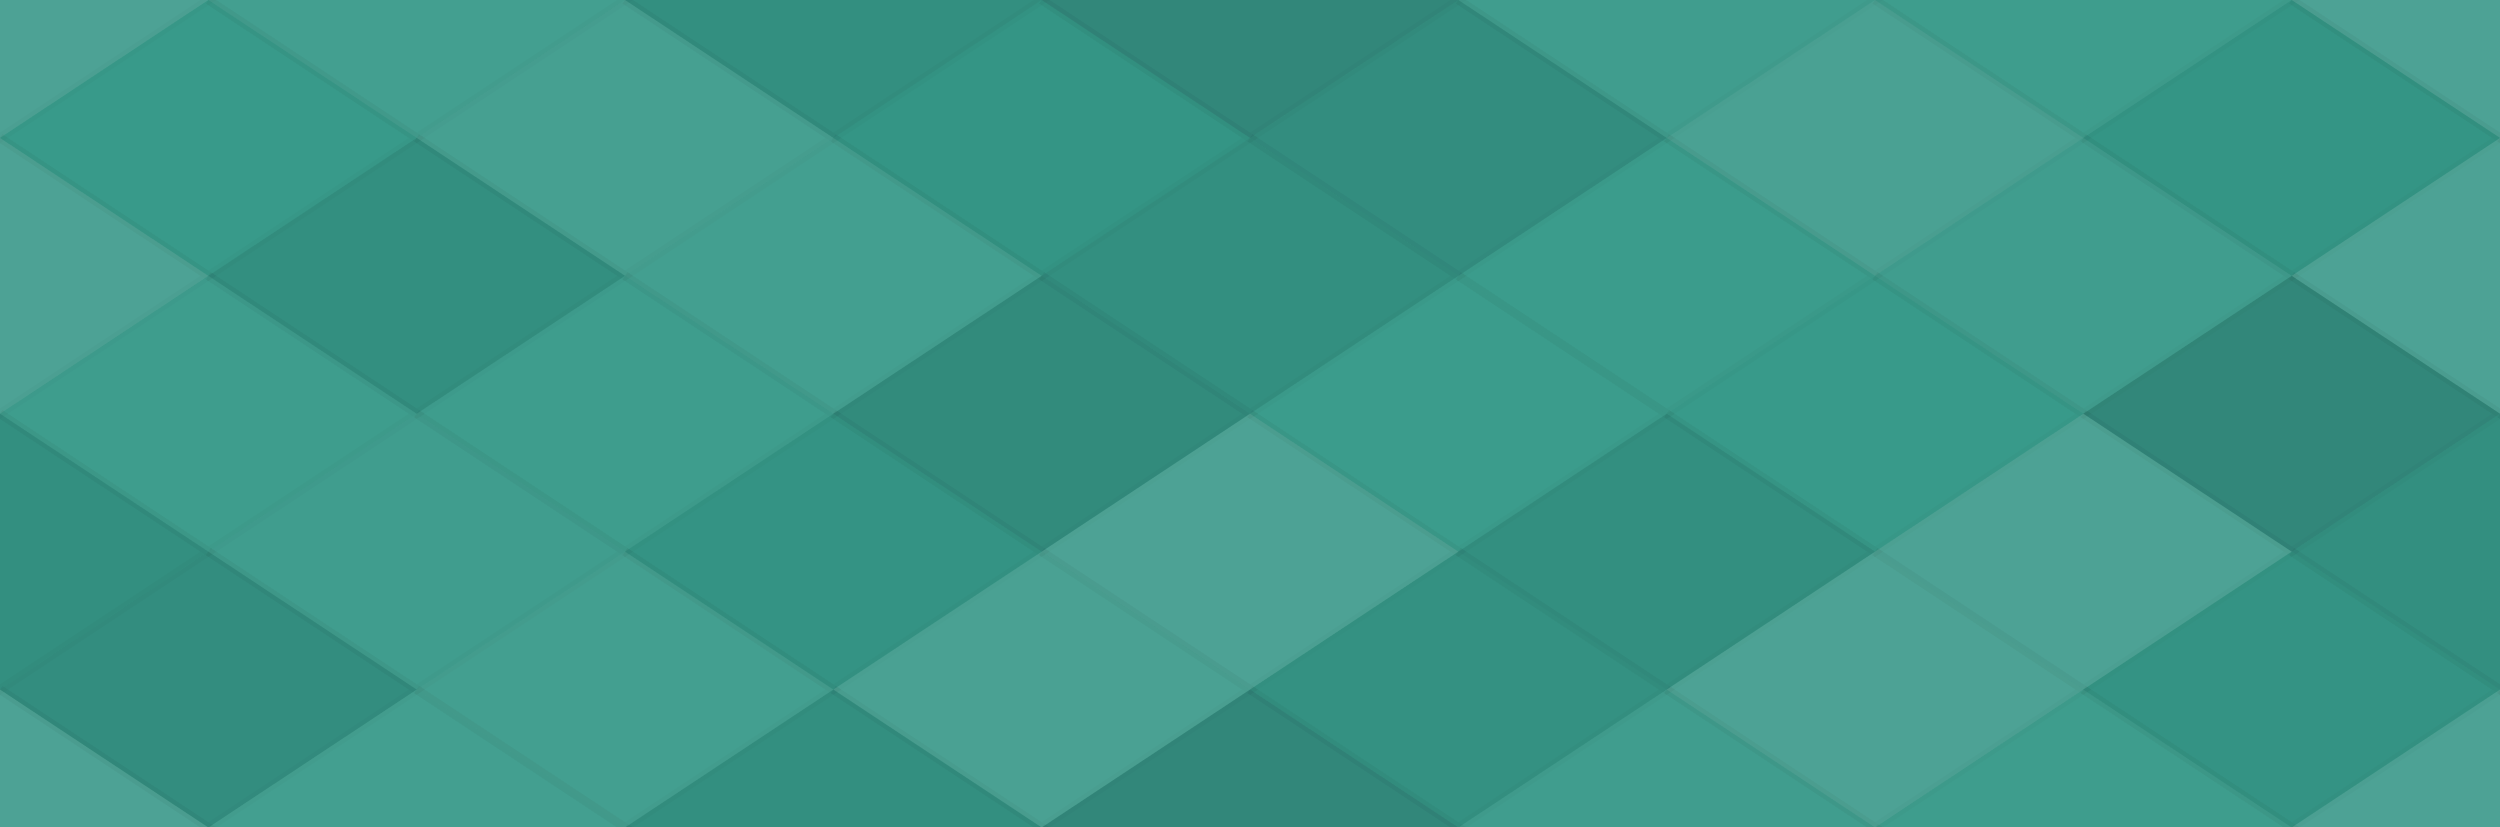 <svg xmlns="http://www.w3.org/2000/svg" width="284" height="94" viewbox="0 0 284 94" preserveAspectRatio="none"><rect x="0" y="0" width="100%" height="100%" fill="rgb(53, 153, 137)" /><polyline points="23.667, 0, 47.333, 15.667, 23.667, 31.333, 0, 15.667" fill="#ddd" fill-opacity="0.141" stroke="#000" stroke-opacity="0.02" transform="translate(-23.667, -15.667)" /><polyline points="23.667, 0, 47.333, 15.667, 23.667, 31.333, 0, 15.667" fill="#ddd" fill-opacity="0.141" stroke="#000" stroke-opacity="0.02" transform="translate(260.333, -15.667)" /><polyline points="23.667, 0, 47.333, 15.667, 23.667, 31.333, 0, 15.667" fill="#ddd" fill-opacity="0.141" stroke="#000" stroke-opacity="0.02" transform="translate(-23.667, 78.333)" /><polyline points="23.667, 0, 47.333, 15.667, 23.667, 31.333, 0, 15.667" fill="#ddd" fill-opacity="0.141" stroke="#000" stroke-opacity="0.02" transform="translate(260.333, 78.333)" /><polyline points="23.667, 0, 47.333, 15.667, 23.667, 31.333, 0, 15.667" fill="#ddd" fill-opacity="0.089" stroke="#000" stroke-opacity="0.02" transform="translate(23.667, -15.667)" /><polyline points="23.667, 0, 47.333, 15.667, 23.667, 31.333, 0, 15.667" fill="#ddd" fill-opacity="0.089" stroke="#000" stroke-opacity="0.02" transform="translate(23.667, 78.333)" /><polyline points="23.667, 0, 47.333, 15.667, 23.667, 31.333, 0, 15.667" fill="#222" fill-opacity="0.081" stroke="#000" stroke-opacity="0.02" transform="translate(71, -15.667)" /><polyline points="23.667, 0, 47.333, 15.667, 23.667, 31.333, 0, 15.667" fill="#222" fill-opacity="0.081" stroke="#000" stroke-opacity="0.02" transform="translate(71, 78.333)" /><polyline points="23.667, 0, 47.333, 15.667, 23.667, 31.333, 0, 15.667" fill="#222" fill-opacity="0.15" stroke="#000" stroke-opacity="0.02" transform="translate(118.333, -15.667)" /><polyline points="23.667, 0, 47.333, 15.667, 23.667, 31.333, 0, 15.667" fill="#222" fill-opacity="0.15" stroke="#000" stroke-opacity="0.02" transform="translate(118.333, 78.333)" /><polyline points="23.667, 0, 47.333, 15.667, 23.667, 31.333, 0, 15.667" fill="#ddd" fill-opacity="0.072" stroke="#000" stroke-opacity="0.02" transform="translate(165.667, -15.667)" /><polyline points="23.667, 0, 47.333, 15.667, 23.667, 31.333, 0, 15.667" fill="#ddd" fill-opacity="0.072" stroke="#000" stroke-opacity="0.02" transform="translate(165.667, 78.333)" /><polyline points="23.667, 0, 47.333, 15.667, 23.667, 31.333, 0, 15.667" fill="#ddd" fill-opacity="0.055" stroke="#000" stroke-opacity="0.02" transform="translate(213, -15.667)" /><polyline points="23.667, 0, 47.333, 15.667, 23.667, 31.333, 0, 15.667" fill="#ddd" fill-opacity="0.055" stroke="#000" stroke-opacity="0.02" transform="translate(213, 78.333)" /><polyline points="23.667, 0, 47.333, 15.667, 23.667, 31.333, 0, 15.667" fill="#ddd" fill-opacity="0.02" stroke="#000" stroke-opacity="0.02" transform="translate(0, 0)" /><polyline points="23.667, 0, 47.333, 15.667, 23.667, 31.333, 0, 15.667" fill="#ddd" fill-opacity="0.02" stroke="#000" stroke-opacity="0.02" transform="translate(284, 0)" /><polyline points="23.667, 0, 47.333, 15.667, 23.667, 31.333, 0, 15.667" fill="#ddd" fill-opacity="0.107" stroke="#000" stroke-opacity="0.02" transform="translate(47.333, 0)" /><polyline points="23.667, 0, 47.333, 15.667, 23.667, 31.333, 0, 15.667" fill="#222" fill-opacity="0.029" stroke="#000" stroke-opacity="0.02" transform="translate(94.667, 0)" /><polyline points="23.667, 0, 47.333, 15.667, 23.667, 31.333, 0, 15.667" fill="#222" fill-opacity="0.098" stroke="#000" stroke-opacity="0.02" transform="translate(142, 0)" /><polyline points="23.667, 0, 47.333, 15.667, 23.667, 31.333, 0, 15.667" fill="#ddd" fill-opacity="0.124" stroke="#000" stroke-opacity="0.02" transform="translate(189.333, 0)" /><polyline points="23.667, 0, 47.333, 15.667, 23.667, 31.333, 0, 15.667" fill="#222" fill-opacity="0.029" stroke="#000" stroke-opacity="0.02" transform="translate(236.667, 0)" /><polyline points="23.667, 0, 47.333, 15.667, 23.667, 31.333, 0, 15.667" fill="#ddd" fill-opacity="0.141" stroke="#000" stroke-opacity="0.02" transform="translate(-23.667, 15.667)" /><polyline points="23.667, 0, 47.333, 15.667, 23.667, 31.333, 0, 15.667" fill="#ddd" fill-opacity="0.141" stroke="#000" stroke-opacity="0.02" transform="translate(260.333, 15.667)" /><polyline points="23.667, 0, 47.333, 15.667, 23.667, 31.333, 0, 15.667" fill="#222" fill-opacity="0.081" stroke="#000" stroke-opacity="0.02" transform="translate(23.667, 15.667)" /><polyline points="23.667, 0, 47.333, 15.667, 23.667, 31.333, 0, 15.667" fill="#ddd" fill-opacity="0.089" stroke="#000" stroke-opacity="0.02" transform="translate(71, 15.667)" /><polyline points="23.667, 0, 47.333, 15.667, 23.667, 31.333, 0, 15.667" fill="#222" fill-opacity="0.081" stroke="#000" stroke-opacity="0.02" transform="translate(118.333, 15.667)" /><polyline points="23.667, 0, 47.333, 15.667, 23.667, 31.333, 0, 15.667" fill="#ddd" fill-opacity="0.037" stroke="#000" stroke-opacity="0.02" transform="translate(165.667, 15.667)" /><polyline points="23.667, 0, 47.333, 15.667, 23.667, 31.333, 0, 15.667" fill="#ddd" fill-opacity="0.072" stroke="#000" stroke-opacity="0.02" transform="translate(213, 15.667)" /><polyline points="23.667, 0, 47.333, 15.667, 23.667, 31.333, 0, 15.667" fill="#ddd" fill-opacity="0.055" stroke="#000" stroke-opacity="0.02" transform="translate(0, 31.333)" /><polyline points="23.667, 0, 47.333, 15.667, 23.667, 31.333, 0, 15.667" fill="#ddd" fill-opacity="0.055" stroke="#000" stroke-opacity="0.02" transform="translate(284, 31.333)" /><polyline points="23.667, 0, 47.333, 15.667, 23.667, 31.333, 0, 15.667" fill="#ddd" fill-opacity="0.055" stroke="#000" stroke-opacity="0.02" transform="translate(47.333, 31.333)" /><polyline points="23.667, 0, 47.333, 15.667, 23.667, 31.333, 0, 15.667" fill="#222" fill-opacity="0.115" stroke="#000" stroke-opacity="0.02" transform="translate(94.667, 31.333)" /><polyline points="23.667, 0, 47.333, 15.667, 23.667, 31.333, 0, 15.667" fill="#ddd" fill-opacity="0.037" stroke="#000" stroke-opacity="0.02" transform="translate(142, 31.333)" /><polyline points="23.667, 0, 47.333, 15.667, 23.667, 31.333, 0, 15.667" fill="#ddd" fill-opacity="0.02" stroke="#000" stroke-opacity="0.02" transform="translate(189.333, 31.333)" /><polyline points="23.667, 0, 47.333, 15.667, 23.667, 31.333, 0, 15.667" fill="#222" fill-opacity="0.15" stroke="#000" stroke-opacity="0.02" transform="translate(236.667, 31.333)" /><polyline points="23.667, 0, 47.333, 15.667, 23.667, 31.333, 0, 15.667" fill="#222" fill-opacity="0.081" stroke="#000" stroke-opacity="0.02" transform="translate(-23.667, 47)" /><polyline points="23.667, 0, 47.333, 15.667, 23.667, 31.333, 0, 15.667" fill="#222" fill-opacity="0.081" stroke="#000" stroke-opacity="0.02" transform="translate(260.333, 47)" /><polyline points="23.667, 0, 47.333, 15.667, 23.667, 31.333, 0, 15.667" fill="#ddd" fill-opacity="0.072" stroke="#000" stroke-opacity="0.02" transform="translate(23.667, 47)" /><polyline points="23.667, 0, 47.333, 15.667, 23.667, 31.333, 0, 15.667" fill="#222" fill-opacity="0.046" stroke="#000" stroke-opacity="0.02" transform="translate(71, 47)" /><polyline points="23.667, 0, 47.333, 15.667, 23.667, 31.333, 0, 15.667" fill="#ddd" fill-opacity="0.141" stroke="#000" stroke-opacity="0.02" transform="translate(118.333, 47)" /><polyline points="23.667, 0, 47.333, 15.667, 23.667, 31.333, 0, 15.667" fill="#222" fill-opacity="0.081" stroke="#000" stroke-opacity="0.02" transform="translate(165.667, 47)" /><polyline points="23.667, 0, 47.333, 15.667, 23.667, 31.333, 0, 15.667" fill="#ddd" fill-opacity="0.141" stroke="#000" stroke-opacity="0.02" transform="translate(213, 47)" /><polyline points="23.667, 0, 47.333, 15.667, 23.667, 31.333, 0, 15.667" fill="#222" fill-opacity="0.098" stroke="#000" stroke-opacity="0.02" transform="translate(0, 62.667)" /><polyline points="23.667, 0, 47.333, 15.667, 23.667, 31.333, 0, 15.667" fill="#222" fill-opacity="0.098" stroke="#000" stroke-opacity="0.02" transform="translate(284, 62.667)" /><polyline points="23.667, 0, 47.333, 15.667, 23.667, 31.333, 0, 15.667" fill="#ddd" fill-opacity="0.089" stroke="#000" stroke-opacity="0.02" transform="translate(47.333, 62.667)" /><polyline points="23.667, 0, 47.333, 15.667, 23.667, 31.333, 0, 15.667" fill="#ddd" fill-opacity="0.124" stroke="#000" stroke-opacity="0.02" transform="translate(94.667, 62.667)" /><polyline points="23.667, 0, 47.333, 15.667, 23.667, 31.333, 0, 15.667" fill="#222" fill-opacity="0.063" stroke="#000" stroke-opacity="0.02" transform="translate(142, 62.667)" /><polyline points="23.667, 0, 47.333, 15.667, 23.667, 31.333, 0, 15.667" fill="#ddd" fill-opacity="0.141" stroke="#000" stroke-opacity="0.02" transform="translate(189.333, 62.667)" /><polyline points="23.667, 0, 47.333, 15.667, 23.667, 31.333, 0, 15.667" fill="#222" fill-opacity="0.046" stroke="#000" stroke-opacity="0.02" transform="translate(236.667, 62.667)" /></svg>